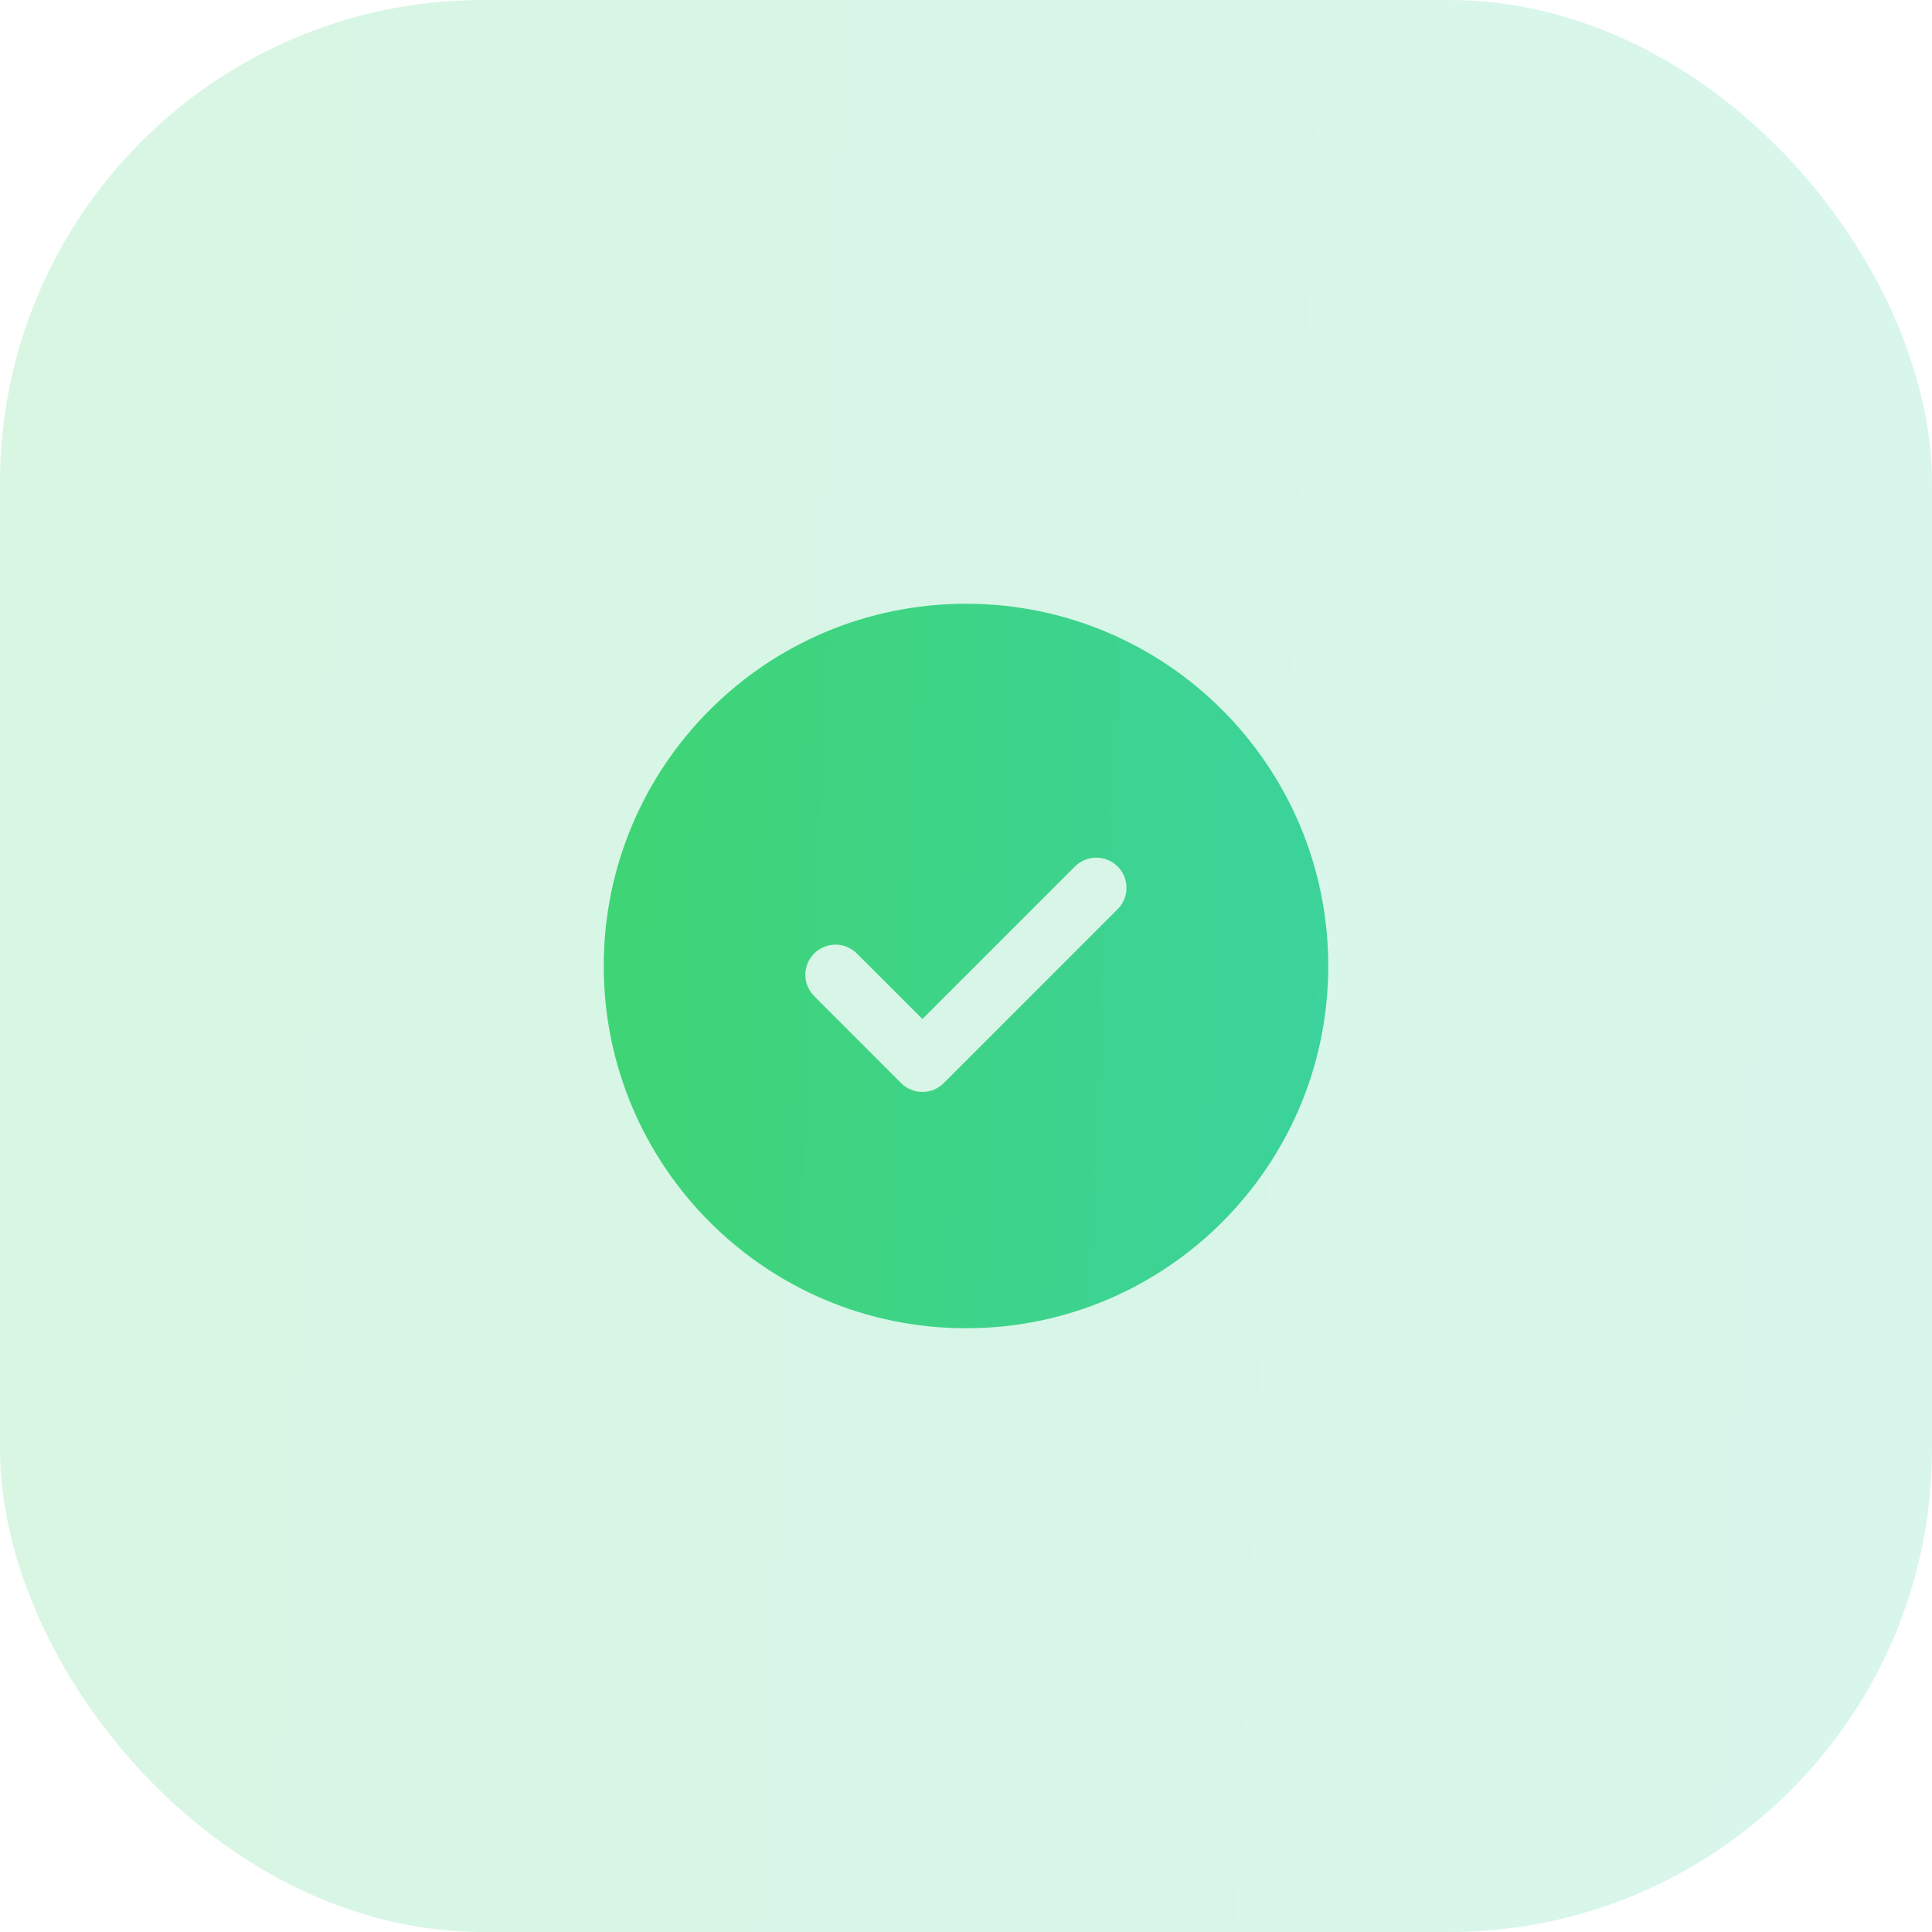 <svg width="36" height="36" viewBox="0 0 36 36" fill="none" xmlns="http://www.w3.org/2000/svg">
<rect width="36" height="36" rx="9" fill="url(#paint0_linear_19776_121777)" fill-opacity="0.2"/>
<path d="M18 11.25C21.728 11.25 24.75 14.272 24.75 18C24.75 21.728 21.728 24.75 18 24.75C14.272 24.75 11.25 21.728 11.25 18C11.25 14.272 14.272 11.25 18 11.25ZM20.826 16.146C20.607 15.927 20.25 15.927 20.03 16.146L17.188 18.988L15.966 17.767C15.746 17.547 15.39 17.547 15.171 17.767C14.951 17.986 14.952 18.342 15.171 18.561L16.791 20.182C16.896 20.287 17.04 20.347 17.189 20.347C17.338 20.347 17.48 20.287 17.586 20.182L20.826 16.941C21.046 16.722 21.046 16.366 20.826 16.146Z" fill="url(#paint1_linear_19776_121777)"/>
<defs>
<linearGradient id="paint0_linear_19776_121777" x1="0" y1="0" x2="37.548" y2="1.694" gradientUnits="userSpaceOnUse">
<stop stop-color="#3FD473"/>
<stop offset="1" stop-color="#3CD39D"/>
</linearGradient>
<linearGradient id="paint1_linear_19776_121777" x1="11.25" y1="11.25" x2="25.331" y2="11.885" gradientUnits="userSpaceOnUse">
<stop stop-color="#3FD473"/>
<stop offset="1" stop-color="#3CD39D"/>
</linearGradient>
</defs>
</svg>
